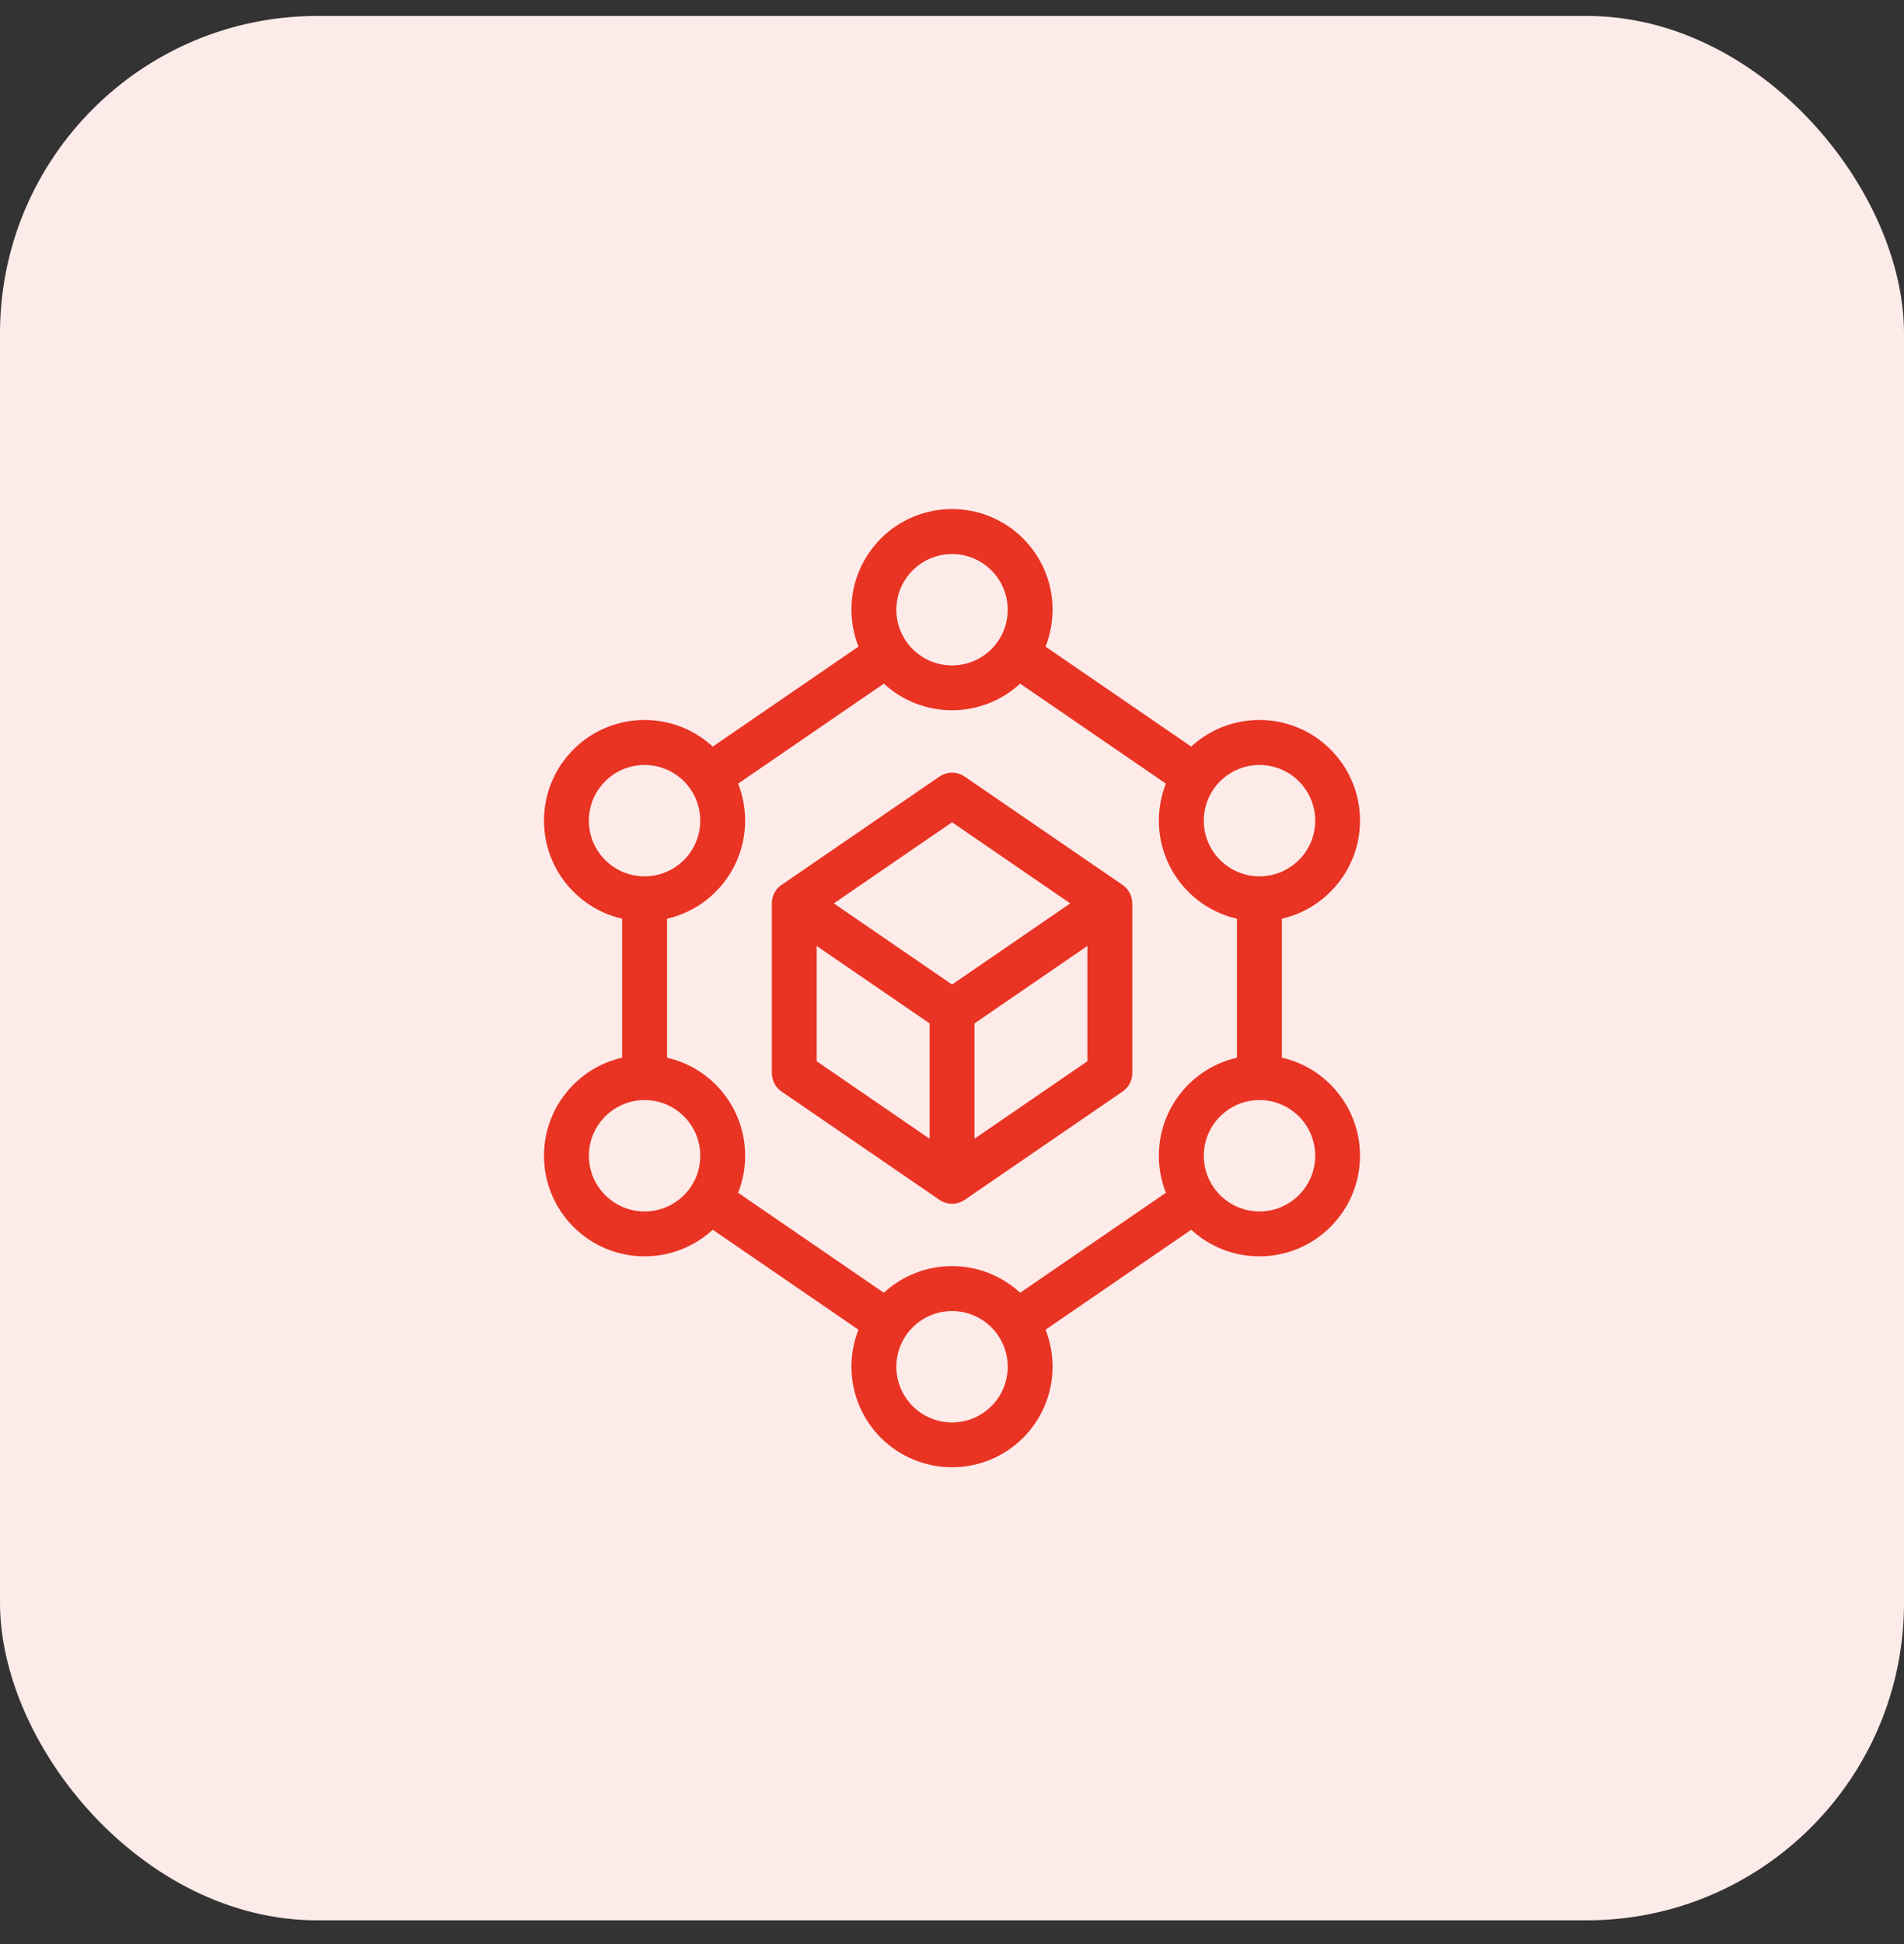 <svg width="48" height="49" viewBox="0 0 48 49" fill="none" xmlns="http://www.w3.org/2000/svg">
<rect x="0" y="0" width="48" height="49" fill="#333333" stroke="none"/>
<rect y="0.402" width="48" height="48" rx="8" fill="#FDEBE9"/>
<path d="M19.457 27.046V22.769C19.457 22.562 19.569 22.38 19.735 22.282L23.683 19.574C23.885 19.436 24.144 19.447 24.331 19.582L28.298 22.303C28.459 22.413 28.544 22.589 28.544 22.77H28.546V27.047C28.546 27.254 28.434 27.436 28.268 27.534L24.32 30.242C24.119 30.38 23.86 30.369 23.672 30.234L19.705 27.513C19.544 27.403 19.459 27.227 19.459 27.046H19.457ZM24.567 25.795V28.702L27.413 26.749V23.843L24.567 25.795ZM23.435 28.703V25.795L20.589 23.843V26.749L23.435 28.702V28.703ZM16.25 30.535C16.637 30.535 16.988 30.377 17.243 30.124C17.497 29.87 17.654 29.519 17.654 29.131C17.654 28.744 17.497 28.393 17.243 28.139C16.989 27.885 16.638 27.727 16.25 27.727C15.863 27.727 15.512 27.885 15.258 28.139C15.004 28.392 14.846 28.743 14.846 29.131C14.846 29.518 15.003 29.869 15.258 30.124C15.511 30.377 15.862 30.535 16.25 30.535ZM17.968 30.995C17.517 31.412 16.912 31.666 16.25 31.666C15.55 31.666 14.917 31.382 14.457 30.923C13.998 30.464 13.714 29.83 13.714 29.13C13.714 28.43 13.998 27.797 14.457 27.337C14.789 27.006 15.211 26.766 15.684 26.658V23.155C15.21 23.048 14.789 22.808 14.457 22.476C13.998 22.017 13.714 21.383 13.714 20.683C13.714 19.983 13.998 19.35 14.457 18.89C14.916 18.431 15.55 18.147 16.25 18.147C16.913 18.147 17.517 18.402 17.968 18.818L21.642 16.298C21.528 16.009 21.465 15.694 21.465 15.366C21.465 14.666 21.749 14.033 22.207 13.573C22.666 13.115 23.3 12.831 24 12.831C24.7 12.831 25.333 13.115 25.793 13.573C26.251 14.032 26.535 14.666 26.535 15.366C26.535 15.695 26.472 16.01 26.358 16.298L30.031 18.818C30.483 18.401 31.087 18.147 31.75 18.147C32.45 18.147 33.083 18.431 33.542 18.89C34.002 19.349 34.286 19.983 34.286 20.683C34.286 21.383 34.002 22.017 33.542 22.476C33.211 22.807 32.789 23.048 32.316 23.155V26.658C32.79 26.766 33.211 27.005 33.542 27.337C34.002 27.796 34.286 28.43 34.286 29.13C34.286 29.83 34.002 30.463 33.542 30.923C33.084 31.381 32.45 31.666 31.75 31.666C31.087 31.666 30.483 31.412 30.031 30.995L26.358 33.515C26.472 33.804 26.535 34.119 26.535 34.447C26.535 35.147 26.251 35.781 25.793 36.24C25.334 36.698 24.7 36.982 24 36.982C23.3 36.982 22.667 36.698 22.207 36.24C21.749 35.782 21.465 35.147 21.465 34.447C21.465 34.118 21.528 33.803 21.642 33.515L17.968 30.995ZM16.816 26.659C17.289 26.767 17.712 27.006 18.043 27.338C18.501 27.797 18.785 28.431 18.785 29.131C18.785 29.461 18.722 29.775 18.608 30.064L22.282 32.584C22.733 32.167 23.338 31.913 24 31.913C24.663 31.913 25.267 32.167 25.718 32.584L29.392 30.064C29.279 29.775 29.215 29.46 29.215 29.131C29.215 28.431 29.499 27.798 29.957 27.338C30.288 27.007 30.711 26.767 31.184 26.659V23.156C30.711 23.048 30.288 22.809 29.957 22.477C29.499 22.018 29.215 21.384 29.215 20.684C29.215 20.354 29.278 20.04 29.392 19.751L25.718 17.231C25.267 17.647 24.662 17.902 24 17.902C23.337 17.902 22.733 17.647 22.282 17.231L18.608 19.751C18.722 20.04 18.785 20.355 18.785 20.684C18.785 21.384 18.501 22.017 18.043 22.477C17.712 22.808 17.289 23.048 16.816 23.156V26.659ZM17.242 19.692C16.988 19.439 16.637 19.281 16.249 19.281C15.862 19.281 15.511 19.439 15.257 19.692C15.003 19.945 14.845 20.297 14.845 20.685C14.845 21.072 15.002 21.423 15.257 21.677C15.51 21.931 15.861 22.088 16.249 22.088C16.636 22.088 16.988 21.931 17.242 21.677C17.496 21.424 17.653 21.073 17.653 20.685C17.653 20.298 17.496 19.946 17.242 19.692ZM30.759 30.123C31.013 30.377 31.364 30.535 31.752 30.535C32.139 30.535 32.49 30.377 32.745 30.123C32.998 29.87 33.156 29.519 33.156 29.131C33.156 28.744 32.999 28.392 32.745 28.138C32.491 27.885 32.14 27.727 31.752 27.727C31.365 27.727 31.014 27.885 30.759 28.138C30.505 28.392 30.348 28.743 30.348 29.131C30.348 29.518 30.505 29.869 30.759 30.123ZM31.752 19.281C31.365 19.281 31.014 19.439 30.759 19.692C30.505 19.945 30.348 20.297 30.348 20.685C30.348 21.072 30.505 21.423 30.759 21.677C31.013 21.931 31.364 22.088 31.752 22.088C32.139 22.088 32.49 21.931 32.745 21.677C32.998 21.424 33.156 21.073 33.156 20.685C33.156 20.298 32.999 19.946 32.745 19.692C32.491 19.439 32.14 19.281 31.752 19.281ZM23.008 35.441C23.262 35.695 23.613 35.853 24.001 35.853C24.388 35.853 24.739 35.695 24.994 35.441C25.247 35.188 25.405 34.837 25.405 34.449C25.405 34.062 25.247 33.711 24.994 33.456C24.74 33.203 24.389 33.045 24.001 33.045C23.614 33.045 23.262 33.202 23.008 33.456C22.755 33.709 22.597 34.061 22.597 34.449C22.597 34.836 22.755 35.187 23.008 35.441ZM24.001 13.965C23.614 13.965 23.262 14.123 23.008 14.376C22.755 14.629 22.597 14.98 22.597 15.368C22.597 15.755 22.755 16.107 23.008 16.361C23.262 16.614 23.613 16.772 24.001 16.772C24.388 16.772 24.739 16.615 24.994 16.361C25.247 16.108 25.405 15.757 25.405 15.368C25.405 14.982 25.247 14.63 24.994 14.376C24.74 14.123 24.389 13.965 24.001 13.965ZM21.021 22.77L24.001 24.815L26.981 22.77L24.001 20.725L21.021 22.77Z" fill="#E93323"/>
</svg>
